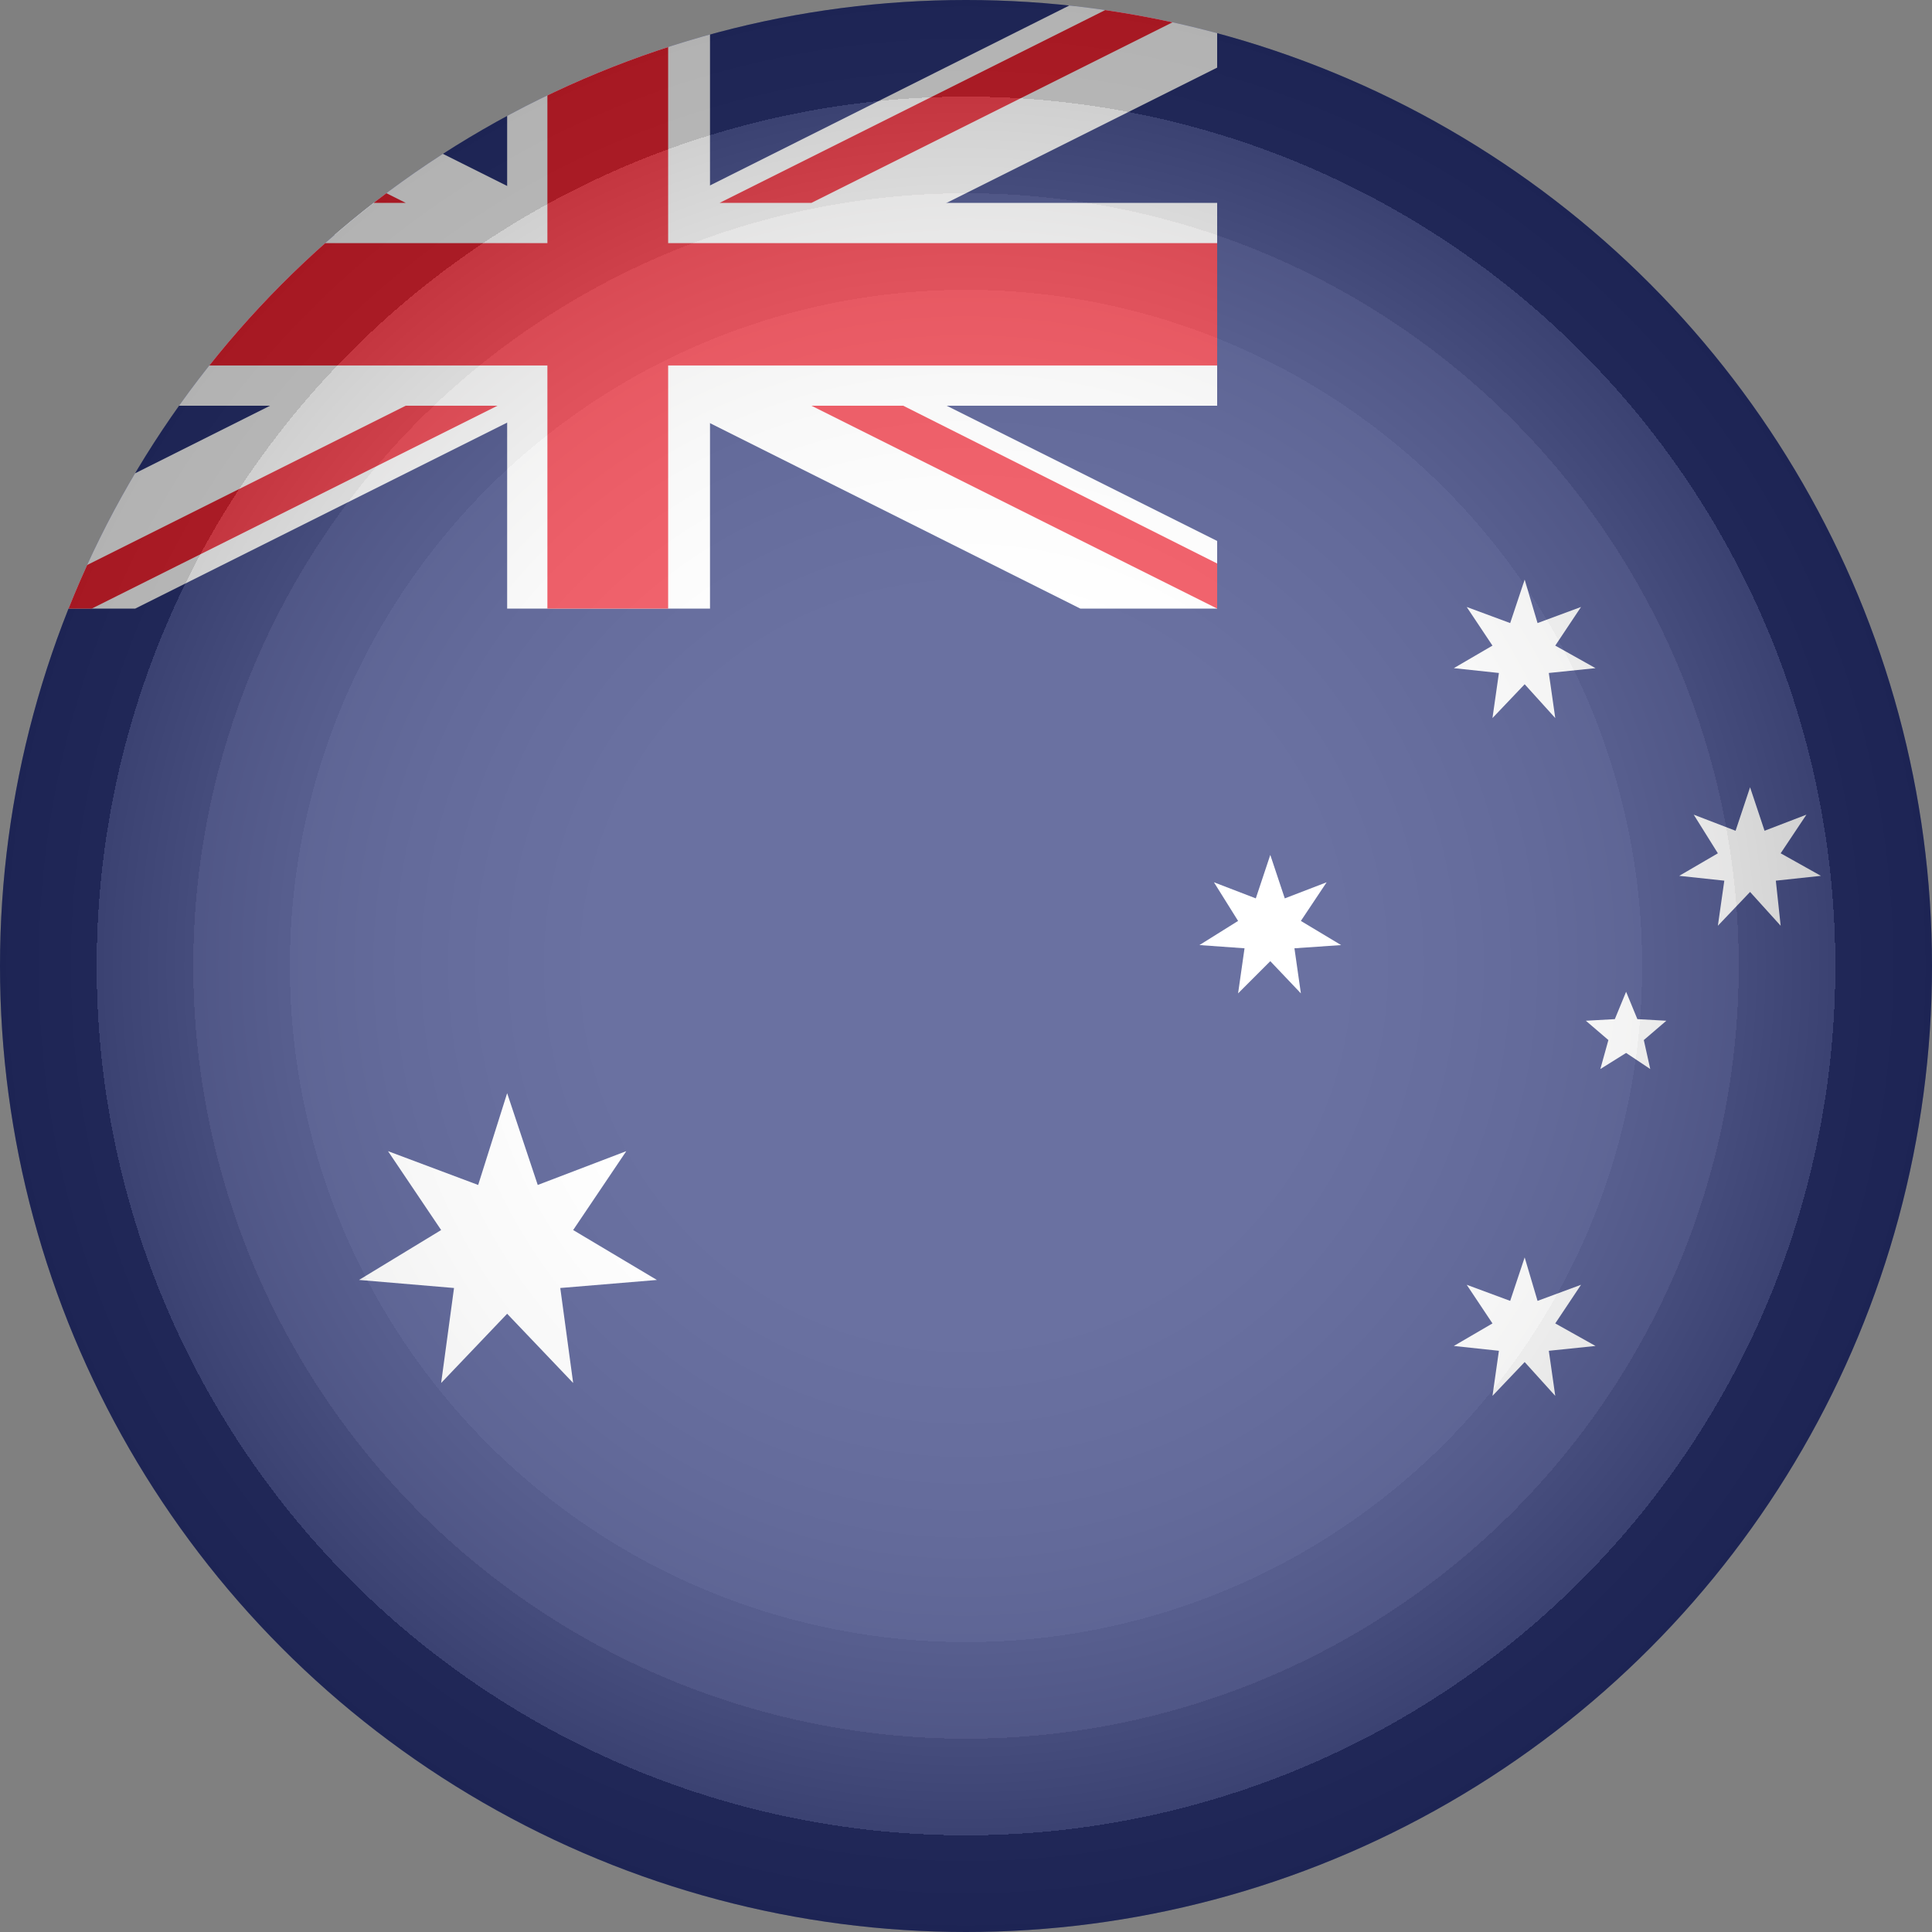 <?xml version="1.0" encoding="UTF-8"?>
<svg id="Layer_1" xmlns="http://www.w3.org/2000/svg" version="1.1" xmlns:xlink="http://www.w3.org/1999/xlink" viewBox="0 0 120 120">
  <rect x="0" y="0" width="120" height="120" fill="#808080" stroke="none"/>
  <!-- Generator: Adobe Illustrator 29.1.0, SVG Export Plug-In . SVG Version: 2.1.0 Build 142)  -->
  <defs>
    <style>
      .st0 {
        fill: url(#radial-gradient);
        mix-blend-mode: multiply;
        opacity: .3;
      }

      .st0, .st1 {
        isolation: isolate;
      }

      .st2 {
        fill: #fff;
      }

      .st3 {
        fill: none;
      }

      .st4 {
        fill: #293478;
      }

      .st5 {
        fill: #ee2331;
      }

      .st6 {
        clip-path: url(#clippath);
      }
    </style>
    <clipPath id="clippath">
      <circle class="st3" cx="60" cy="60" r="60"/>
    </clipPath>
    <radialGradient id="radial-gradient" cx="60" cy="-394.4" fx="60" fy="-394.4" r="60" gradientTransform="translate(0 -334.4) scale(1 -1)" gradientUnits="userSpaceOnUse">
      <stop offset="0" stop-color="#fff"/>
      <stop offset=".4" stop-color="#fff"/>
      <stop offset=".5" stop-color="#f6f6f6"/>
      <stop offset=".6" stop-color="#eaeaea"/>
      <stop offset=".7" stop-color="#d9d9d8"/>
      <stop offset=".7" stop-color="#c3c3c3"/>
      <stop offset=".8" stop-color="#a9a8a8"/>
      <stop offset=".8" stop-color="#878787"/>
      <stop offset=".9" stop-color="#636363"/>
      <stop offset=".9" stop-color="#373737"/>
      <stop offset=".9" stop-color="#0b0b0b"/>
      <stop offset="1" stop-color="#010101"/>
    </radialGradient>
  </defs>
  <g class="st1">
    <g id="Layer_2">
      <g id="Australia">
        <g class="st6">
          <g>
            <g>
              <polygon class="st4" points="-15 0 -15 0 -15 120 162.8 120 162.8 0 -15 0"/>
              <polygon class="st2" points="31.5 67.9 33.4 73.6 38.9 71.5 35.6 76.4 40.8 79.5 34.8 80 35.6 85.9 31.5 81.6 27.4 85.9 28.2 80 22.3 79.5 27.4 76.4 24.1 71.5 29.7 73.6 31.5 67.9"/>
              <polygon class="st2" points="94.7 78.1 95.5 80.8 98.2 79.8 96.6 82.2 99.1 83.6 96.2 83.9 96.6 86.7 94.7 84.6 92.7 86.7 93.1 83.9 90.3 83.6 92.7 82.2 91.1 79.8 93.8 80.8 94.7 78.1"/>
              <polygon class="st2" points="78.9 53.1 79.8 55.8 82.4 54.8 80.8 57.2 83.3 58.7 80.4 58.9 80.8 61.7 78.9 59.7 76.9 61.7 77.3 58.9 74.5 58.7 76.9 57.2 75.4 54.8 78 55.8 78.9 53.1"/>
              <polygon class="st2" points="94.7 36 95.5 38.7 98.2 37.7 96.6 40.1 99.1 41.5 96.2 41.8 96.6 44.6 94.7 42.5 92.7 44.6 93.1 41.8 90.3 41.5 92.7 40.1 91.1 37.7 93.8 38.7 94.7 36"/>
              <polygon class="st2" points="108.7 48.9 109.6 51.6 112.2 50.6 110.6 53 113.1 54.4 110.3 54.7 110.6 57.5 108.7 55.4 106.7 57.5 107.1 54.7 104.3 54.4 106.7 53 105.2 50.6 107.8 51.6 108.7 48.9"/>
              <polygon class="st2" points="101 61.6 101.7 63.3 103.5 63.4 102.1 64.6 102.5 66.4 101 65.4 99.4 66.4 99.9 64.6 98.5 63.4 100.3 63.3 101 61.6"/>
              <g>
                <polygon class="st2" points="31.5 0 31.5 12.6 0 12.6 0 25.2 31.5 25.2 31.5 37.8 44.1 37.8 44.1 25.2 75.6 25.2 75.6 12.6 44.1 12.6 44.1 0 31.5 0"/>
                <polygon class="st2" points="0 0 0 4.2 67.1 37.8 75.6 37.8 75.6 33.6 8.4 0 0 0"/>
                <polygon class="st2" points="67.1 0 0 33.6 0 37.8 8.4 37.8 75.6 4.2 75.6 0 67.1 0"/>
                <polygon class="st5" points="34 0 34 15.1 0 15.1 0 22.7 34 22.7 34 37.8 41.5 37.8 41.5 22.7 75.6 22.7 75.6 15.1 41.5 15.1 41.5 0 34 0"/>
                <path class="st5" d="M0,0v2.8l19.5,9.8h5.7L0,0ZM69.9,0l-25.2,12.6h5.7L75.6,0h-5.7,0Z"/>
                <path class="st5" d="M25.2,25.2L0,37.8h5.7l25.2-12.6h-5.7ZM50.4,25.2l25.2,12.6v-2.8l-19.5-9.8h-5.7Z"/>
              </g>
            </g>
            <circle class="st0" cx="60" cy="60" r="60"/>
          </g>
        </g>
      </g>
    </g>
  </g>
</svg>